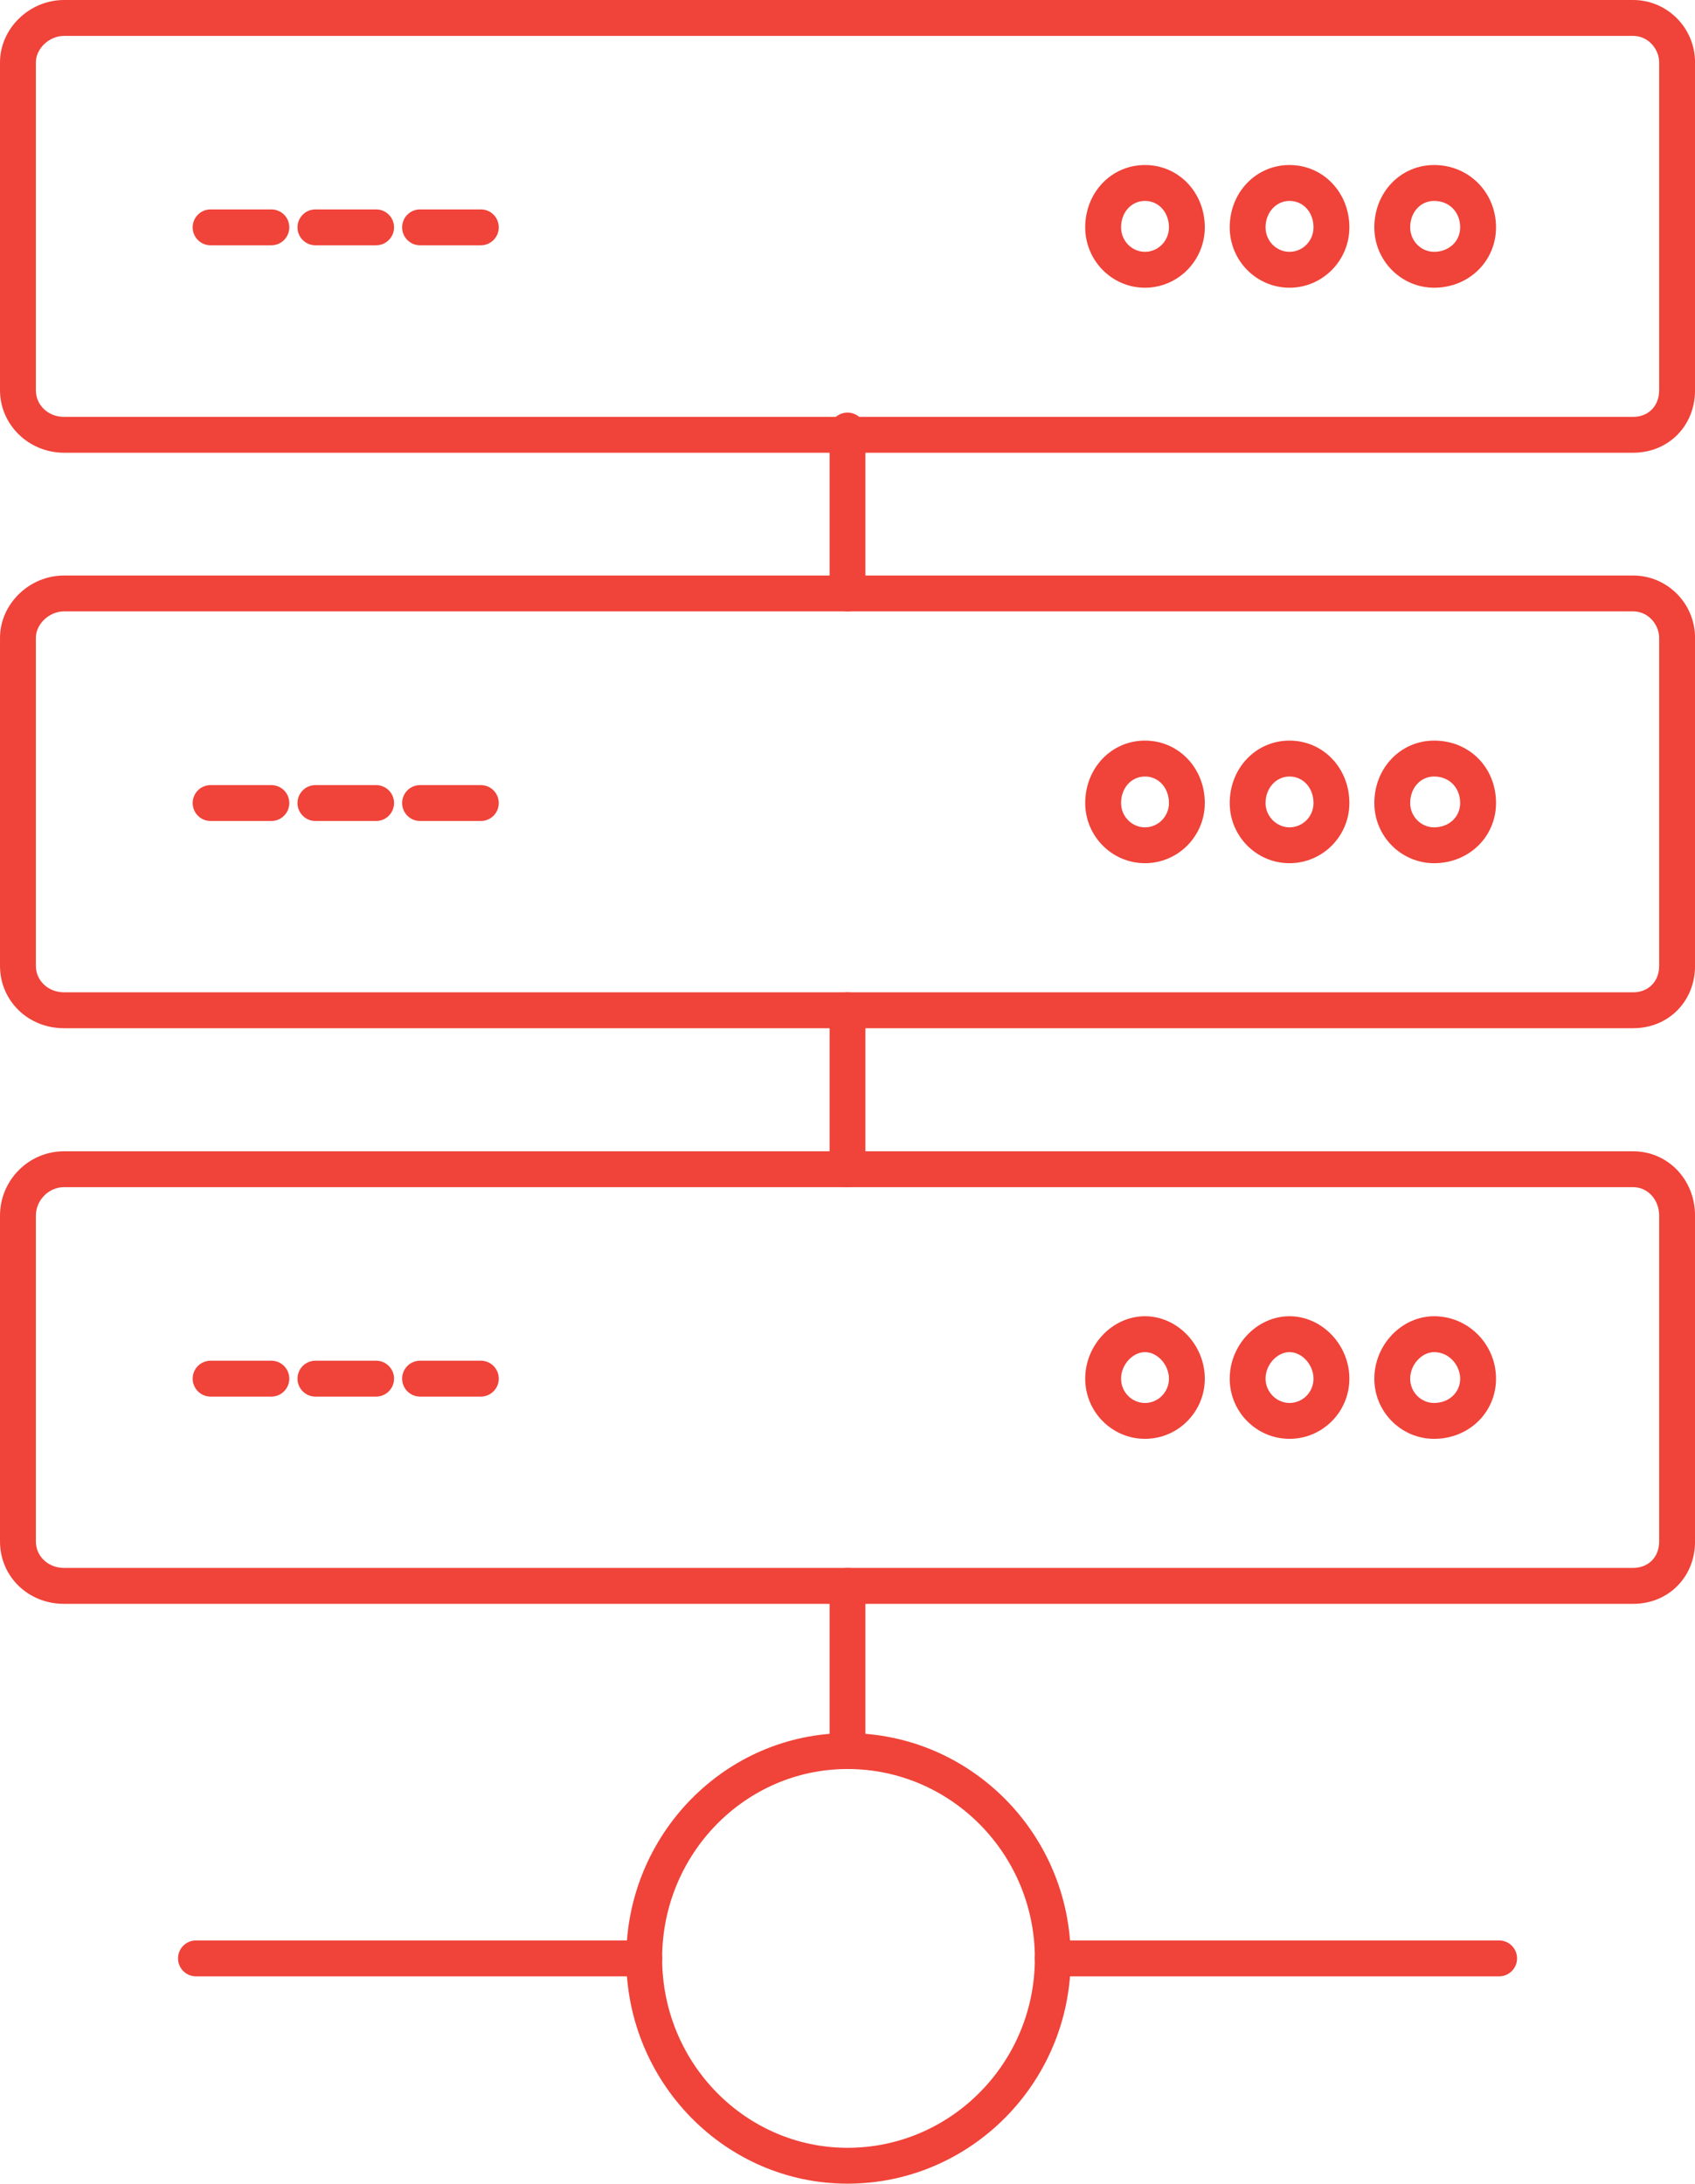 <?xml version="1.0" encoding="UTF-8"?>
<svg xmlns="http://www.w3.org/2000/svg" xmlns:xlink="http://www.w3.org/1999/xlink" xmlns:xodm="http://www.corel.com/coreldraw/odm/2003" xml:space="preserve" width="33.497mm" height="43.151mm" version="1.1" style="shape-rendering:geometricPrecision; text-rendering:geometricPrecision; image-rendering:optimizeQuality; fill-rule:evenodd; clip-rule:evenodd" viewBox="0 0 457.12 588.87">
 <defs>
  <style type="text/css">
   
    .fil0 {fill:#F04339;fill-rule:nonzero}
   
  </style>
 </defs>
 <g id="Camada_x0020_1">
  <g id="_2667377966752">
   <path class="fil0" d="M228.56 164.87c-2.66,0 -4.83,-2.17 -4.83,-4.84l0 -43.93c0,-2.68 2.17,-4.84 4.83,-4.84 2.67,0 4.83,2.16 4.83,4.84l0 43.93c0,2.67 -2.16,4.84 -4.83,4.84zm0 155.26c-2.66,0 -4.83,-2.16 -4.83,-4.84l0 -42.85c0,-2.67 2.17,-4.84 4.83,-4.84 2.67,0 4.83,2.17 4.83,4.84l0 42.85c0,2.68 -2.16,4.84 -4.83,4.84zm0 156.92c-2.66,0 -4.83,-2.17 -4.83,-4.84l0 -44.55c0,-2.68 2.17,-4.84 4.83,-4.84 2.67,0 4.83,2.17 4.83,4.84l0 44.55c0,2.67 -2.16,4.84 -4.83,4.84z"></path>
   <path class="fil0" d="M173.73 532.96l-120.88 0c-2.67,0 -4.84,-2.16 -4.84,-4.84 0,-2.67 2.16,-4.84 4.84,-4.84l120.88 0c2.67,0 4.84,2.16 4.84,4.84 0,2.68 -2.17,4.84 -4.84,4.84zm230.56 0l-120.37 0c-2.67,0 -4.84,-2.16 -4.84,-4.84 0,-2.67 2.17,-4.84 4.84,-4.84l120.37 0c2.67,0 4.84,2.16 4.84,4.84 0,2.68 -2.17,4.84 -4.84,4.84z"></path>
   <path class="fil0" d="M228.56 477.05c-27.57,0 -49.99,22.9 -49.99,51.06 0,28.18 22.43,51.09 49.99,51.09 27.86,0 50.53,-22.91 50.53,-51.09 0,-28.16 -22.66,-51.06 -50.53,-51.06zm0 111.82c-32.89,0 -59.67,-27.26 -59.67,-60.76 0,-33.49 26.77,-60.74 59.67,-60.74 33.2,0 60.2,27.26 60.2,60.74 0,33.5 -27,60.76 -60.2,60.76z"></path>
   <path class="fil0" d="M17.26 9.68c-3.97,0 -7.59,3.4 -7.59,7.13l0 88.44c0,4.02 3.33,7.17 7.59,7.17l423.17 0c4.14,0 7.03,-2.95 7.03,-7.17l0 -88.44c0,-3.44 -2.83,-7.13 -7.03,-7.13l-423.17 0zm423.17 112.41l-423.17 0c-9.51,0 -17.26,-7.56 -17.26,-16.84l0 -88.44c0,-9.1 7.9,-16.81 17.26,-16.81l423.17 0c9.21,0 16.7,7.54 16.7,16.81l0 88.44c0,9.6 -7.18,16.84 -16.7,16.84z"></path>
   <path class="fil0" d="M386.77 54.18c-3.69,0 -6.46,3.06 -6.46,7.13 0,3.64 2.9,6.6 6.46,6.6 4,0 7.02,-2.84 7.02,-6.6 0,-4.13 -2.95,-7.13 -7.02,-7.13zm0 23.41c-8.89,0 -16.13,-7.3 -16.13,-16.28 0,-9.43 7.08,-16.81 16.13,-16.81 9.36,0 16.69,7.39 16.69,16.81 0,9.12 -7.33,16.28 -16.69,16.28z"></path>
   <path class="fil0" d="M347.76 54.18c-3.62,0 -6.46,3.13 -6.46,7.13 0,3.64 2.89,6.6 6.46,6.6 3.58,0 6.48,-2.96 6.48,-6.6 0,-4.07 -2.78,-7.13 -6.48,-7.13zm0 23.41c-8.89,0 -16.12,-7.3 -16.12,-16.28 0,-9.43 7.09,-16.81 16.12,-16.81 9.06,0 16.15,7.39 16.15,16.81 0,8.97 -7.24,16.28 -16.15,16.28z"></path>
   <path class="fil0" d="M308.79 54.18c-3.68,0 -6.45,3.06 -6.45,7.13 0,3.64 2.9,6.6 6.45,6.6 3.56,0 6.46,-2.96 6.46,-6.6 0,-4.07 -2.77,-7.13 -6.46,-7.13zm0 23.41c-8.89,0 -16.12,-7.3 -16.12,-16.28 0,-9.43 7.08,-16.81 16.12,-16.81 9.05,0 16.13,7.39 16.13,16.81 0,8.97 -7.24,16.28 -16.13,16.28z"></path>
   <path class="fil0" d="M17.26 164.87c-3.97,0 -7.59,3.4 -7.59,7.13l0 88.46c0,4 3.33,7.14 7.59,7.14l423.17 0c4.14,0 7.03,-2.94 7.03,-7.14l0 -88.46c0,-3.44 -2.83,-7.13 -7.03,-7.13l-423.17 0zm423.17 112.41l-423.17 0c-9.68,0 -17.26,-7.39 -17.26,-16.82l0 -88.46c0,-9.11 7.9,-16.8 17.26,-16.8l423.17 0c9.21,0 16.7,7.53 16.7,16.8l0 88.46c0,9.59 -7.18,16.82 -16.7,16.82z"></path>
   <path class="fil0" d="M386.77 209.4c-3.69,0 -6.46,3.08 -6.46,7.16 0,3.61 2.9,6.55 6.46,6.55 4,0 7.02,-2.81 7.02,-6.55 0,-4.16 -2.95,-7.16 -7.02,-7.16zm0 23.38c-8.89,0 -16.13,-7.28 -16.13,-16.22 0,-9.45 7.08,-16.84 16.13,-16.84 9.51,0 16.69,7.25 16.69,16.84 0,9.09 -7.33,16.22 -16.69,16.22z"></path>
   <path class="fil0" d="M347.76 209.4c-3.62,0 -6.46,3.15 -6.46,7.16 0,3.55 2.96,6.55 6.46,6.55 3.58,0 6.48,-2.94 6.48,-6.55 0,-4.08 -2.78,-7.16 -6.48,-7.16zm0 23.38c-8.89,0 -16.12,-7.28 -16.12,-16.22 0,-9.45 7.09,-16.84 16.12,-16.84 9.06,0 16.15,7.39 16.15,16.84 0,8.94 -7.24,16.22 -16.15,16.22z"></path>
   <path class="fil0" d="M308.79 209.4c-3.68,0 -6.45,3.08 -6.45,7.16 0,3.61 2.9,6.55 6.45,6.55 3.56,0 6.46,-2.94 6.46,-6.55 0,-4.08 -2.77,-7.16 -6.46,-7.16zm0 23.38c-8.89,0 -16.12,-7.28 -16.12,-16.22 0,-9.45 7.08,-16.84 16.12,-16.84 9.05,0 16.13,7.39 16.13,16.84 0,8.94 -7.24,16.22 -16.13,16.22z"></path>
   <path class="fil0" d="M17.26 320.14c-4.11,0 -7.59,3.51 -7.59,7.68l0 87.87c0,4 3.33,7.13 7.59,7.13l423.17 0c4.14,0 7.03,-2.93 7.03,-7.13l0 -87.87c0,-4.31 -3.09,-7.68 -7.03,-7.68l-423.17 0zm423.17 112.37l-423.17 0c-9.68,0 -17.26,-7.39 -17.26,-16.81l0 -87.87c0,-9.57 7.74,-17.36 17.26,-17.36l423.17 0c9.36,0 16.7,7.62 16.7,17.36l0 87.87c0,9.58 -7.18,16.81 -16.7,16.81z"></path>
   <path class="fil0" d="M386.77 364.63c-3.38,0 -6.46,3.41 -6.46,7.16 0,3.62 2.9,6.55 6.46,6.55 4,0 7.02,-2.82 7.02,-6.55 0,-3.46 -2.83,-7.16 -7.02,-7.16zm0 23.38c-8.89,0 -16.13,-7.27 -16.13,-16.22 0,-9.13 7.38,-16.84 16.13,-16.84 9.2,0 16.69,7.56 16.69,16.84 0,9.1 -7.33,16.22 -16.69,16.22z"></path>
   <path class="fil0" d="M347.76 364.63c-3.38,0 -6.46,3.41 -6.46,7.16 0,3.55 2.96,6.55 6.46,6.55 3.58,0 6.48,-2.94 6.48,-6.55 0,-3.75 -3.09,-7.16 -6.48,-7.16zm0 23.38c-8.89,0 -16.12,-7.27 -16.12,-16.22 0,-9.13 7.39,-16.84 16.12,-16.84 8.76,0 16.15,7.71 16.15,16.84 0,8.95 -7.24,16.22 -16.15,16.22z"></path>
   <path class="fil0" d="M308.79 364.63c-3.37,0 -6.45,3.41 -6.45,7.16 0,3.62 2.9,6.55 6.45,6.55 3.56,0 6.46,-2.94 6.46,-6.55 0,-3.75 -3.08,-7.16 -6.46,-7.16zm0 23.38c-8.89,0 -16.12,-7.27 -16.12,-16.22 0,-9.13 7.38,-16.84 16.12,-16.84 8.74,0 16.13,7.71 16.13,16.84 0,8.95 -7.24,16.22 -16.13,16.22z"></path>
   <path class="fil0" d="M73.18 66.15l-16.38 0c-2.67,0 -4.84,-2.16 -4.84,-4.84 0,-2.68 2.16,-4.84 4.84,-4.84l16.38 0c2.67,0 4.84,2.16 4.84,4.84 0,2.67 -2.17,4.84 -4.84,4.84z"></path>
   <path class="fil0" d="M101.43 66.15l-16.37 0c-2.66,0 -4.83,-2.16 -4.83,-4.84 0,-2.68 2.17,-4.84 4.83,-4.84l16.37 0c2.67,0 4.84,2.16 4.84,4.84 0,2.67 -2.17,4.84 -4.84,4.84z"></path>
   <path class="fil0" d="M129.68 66.15l-16.39 0c-2.67,0 -4.84,-2.16 -4.84,-4.84 0,-2.68 2.16,-4.84 4.84,-4.84l16.39 0c2.67,0 4.83,2.16 4.83,4.84 0,2.67 -2.16,4.84 -4.83,4.84z"></path>
   <path class="fil0" d="M73.18 221.4l-16.38 0c-2.67,0 -4.84,-2.16 -4.84,-4.84 0,-2.68 2.16,-4.84 4.84,-4.84l16.38 0c2.67,0 4.84,2.16 4.84,4.84 0,2.67 -2.17,4.84 -4.84,4.84z"></path>
   <path class="fil0" d="M101.43 221.4l-16.37 0c-2.66,0 -4.83,-2.16 -4.83,-4.84 0,-2.68 2.17,-4.84 4.83,-4.84l16.37 0c2.67,0 4.84,2.16 4.84,4.84 0,2.67 -2.17,4.84 -4.84,4.84z"></path>
   <path class="fil0" d="M129.68 221.4l-16.39 0c-2.67,0 -4.84,-2.16 -4.84,-4.84 0,-2.68 2.16,-4.84 4.84,-4.84l16.39 0c2.67,0 4.83,2.16 4.83,4.84 0,2.67 -2.16,4.84 -4.83,4.84z"></path>
   <path class="fil0" d="M73.18 376.62l-16.38 0c-2.67,0 -4.84,-2.16 -4.84,-4.84 0,-2.68 2.16,-4.84 4.84,-4.84l16.38 0c2.67,0 4.84,2.17 4.84,4.84 0,2.67 -2.17,4.84 -4.84,4.84z"></path>
   <path class="fil0" d="M101.43 376.62l-16.37 0c-2.66,0 -4.83,-2.16 -4.83,-4.84 0,-2.68 2.17,-4.84 4.83,-4.84l16.37 0c2.67,0 4.84,2.17 4.84,4.84 0,2.67 -2.17,4.84 -4.84,4.84z"></path>
   <path class="fil0" d="M129.68 376.62l-16.39 0c-2.67,0 -4.84,-2.16 -4.84,-4.84 0,-2.68 2.16,-4.84 4.84,-4.84l16.39 0c2.67,0 4.83,2.17 4.83,4.84 0,2.67 -2.16,4.84 -4.83,4.84z"></path>
  </g>
 </g>
</svg>
